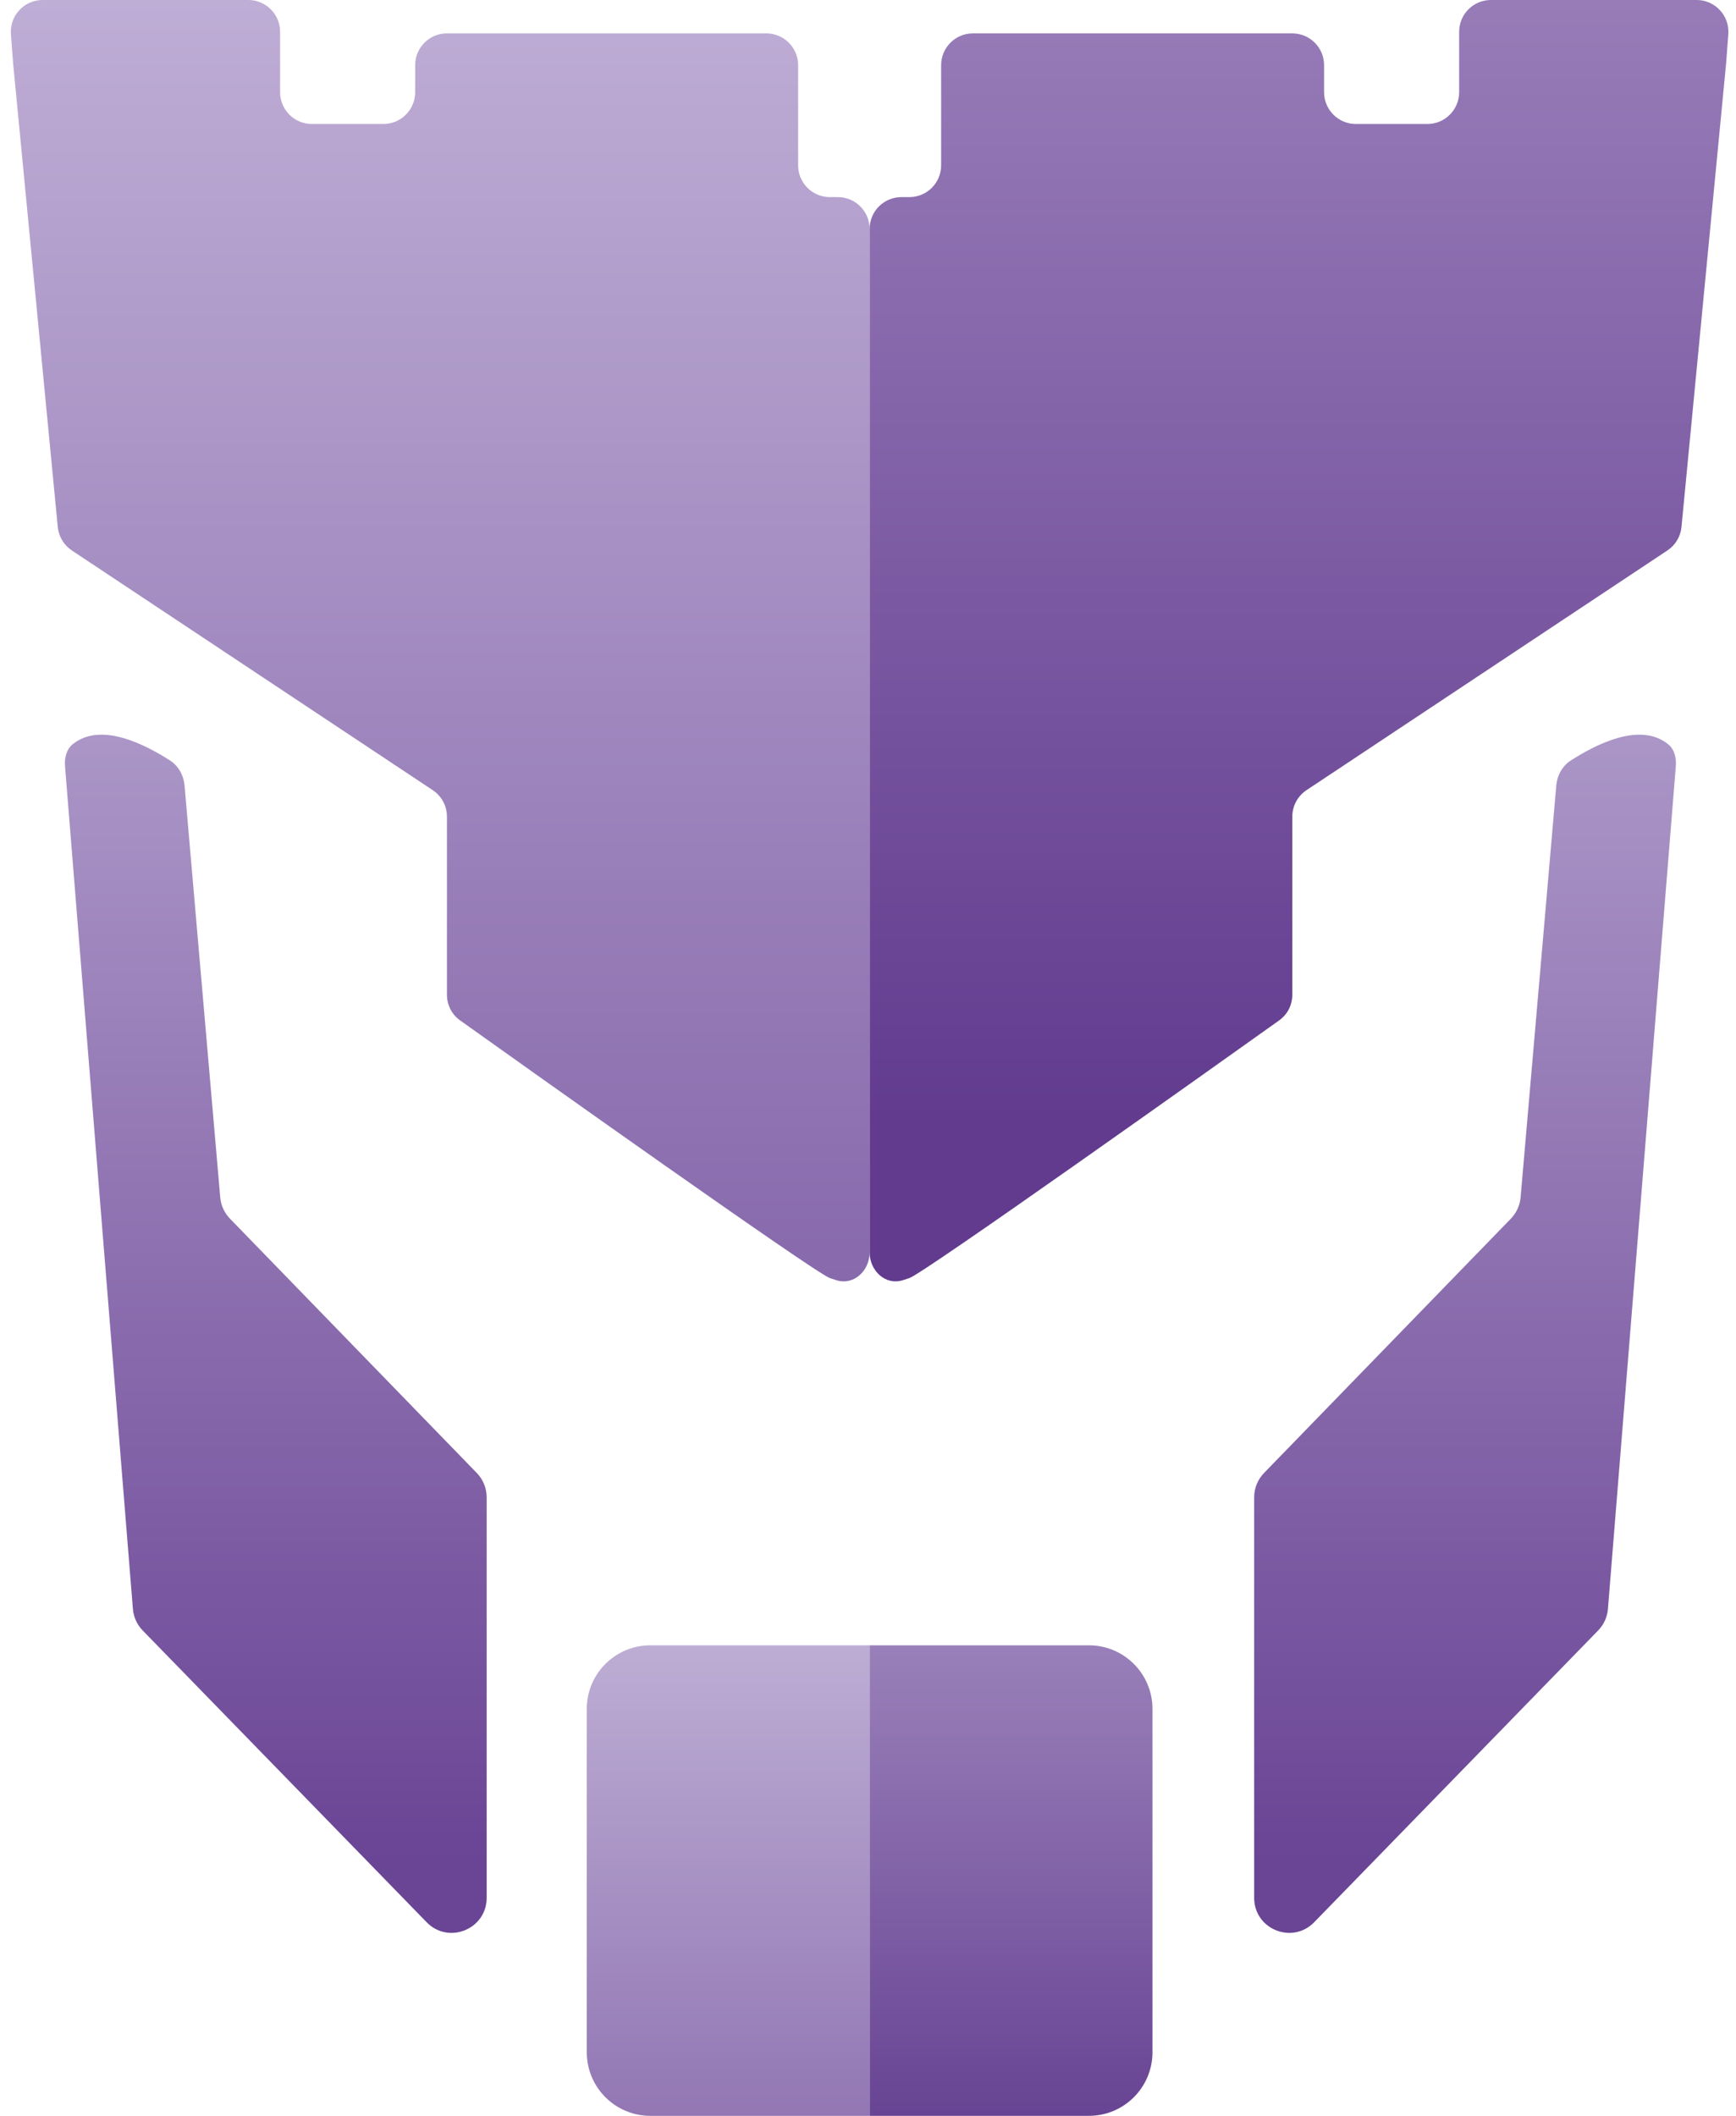 <svg width="142" height="173" viewBox="0 0 142 173" fill="none" xmlns="http://www.w3.org/2000/svg">
<path d="M18.014 97.898L15.096 64.223C15.024 63.389 14.595 62.62 13.891 62.169C10.954 60.291 7.92 59.274 5.957 60.843C5.425 61.268 5.264 61.983 5.319 62.662L10.87 131.55C10.924 132.214 11.207 132.838 11.672 133.315L34.9 157.171C36.69 159.009 39.808 157.742 39.808 155.176V122.429C39.808 121.685 39.518 120.971 39 120.437L18.811 99.644C18.352 99.171 18.071 98.555 18.014 97.898Z" fill="url(#paint0_linear)"/>
<path d="M124.381 97.898L127.299 64.223C127.371 63.389 127.8 62.62 128.504 62.169C131.441 60.291 134.475 59.274 136.438 60.843C136.97 61.268 137.131 61.983 137.076 62.662L131.525 131.55C131.471 132.214 131.188 132.838 130.723 133.315L107.495 157.171C105.705 159.009 102.587 157.742 102.587 155.176V122.429C102.587 121.685 102.877 120.971 103.395 120.437L123.584 99.644C124.043 99.171 124.324 98.555 124.381 97.898Z" fill="url(#paint1_linear)"/>
<path d="M4.725 43.09L1.075 5.199L0.894 2.794C0.781 1.286 1.974 0 3.487 0H20.311C21.747 0 22.911 1.164 22.911 2.6V7.539C22.911 8.974 24.075 10.138 25.511 10.138H31.36C32.795 10.138 33.959 8.974 33.959 7.539V5.329C33.959 3.893 35.123 2.73 36.559 2.73H62.684C64.12 2.73 65.284 3.893 65.284 5.329V13.518C65.284 14.953 66.448 16.117 67.883 16.117H68.533C69.969 16.117 71.133 17.281 71.133 18.717V102.395C71.133 103.891 69.855 105.119 68.426 104.678C68.256 104.625 68.076 104.567 67.883 104.502C66.675 104.094 42.997 87.253 37.633 83.431C36.949 82.944 36.559 82.167 36.559 81.327V66.773C36.559 65.902 36.123 65.089 35.397 64.607L5.875 45.007C5.223 44.574 4.801 43.87 4.725 43.09Z" fill="url(#paint2_linear)"/>
<path d="M137.54 43.09L141.19 5.199L141.371 2.794C141.484 1.286 140.291 0 138.779 0H121.954C120.518 0 119.354 1.164 119.354 2.6V7.539C119.354 8.974 118.19 10.138 116.755 10.138H110.906C109.47 10.138 108.306 8.974 108.306 7.539V5.329C108.306 3.893 107.142 2.73 105.707 2.73H79.581C78.145 2.73 76.982 3.893 76.982 5.329V13.518C76.982 14.953 75.818 16.117 74.382 16.117H73.732C72.296 16.117 71.133 17.281 71.133 18.717V102.395C71.133 103.891 72.41 105.119 73.839 104.678C74.009 104.625 74.189 104.567 74.382 104.502C75.591 104.094 99.268 87.253 104.632 83.431C105.317 82.944 105.707 82.167 105.707 81.327V66.773C105.707 65.902 106.143 65.089 106.868 64.607L136.39 45.007C137.042 44.574 137.465 43.87 137.54 43.09Z" fill="url(#paint3_linear)"/>
<path d="M47.997 139.726C47.997 136.854 50.324 134.527 53.196 134.527H71.133V173H53.196C50.324 173 47.997 170.672 47.997 167.801V139.726Z" fill="url(#paint4_linear)"/>
<path d="M94.269 167.801C94.269 170.672 91.941 173 89.07 173H71.133V134.527H89.07C91.941 134.527 94.269 136.854 94.269 139.726V167.801Z" fill="url(#paint5_linear)"/>
<defs>
<linearGradient id="paint0_linear" x1="22.521" y1="60.071" x2="22.521" y2="162.212" gradientUnits="userSpaceOnUse">
<stop stop-color="#AB96C7"/>
<stop offset="0.906" stop-color="#6A4495"/>
</linearGradient>
<linearGradient id="paint1_linear" x1="119.874" y1="60.071" x2="119.874" y2="162.212" gradientUnits="userSpaceOnUse">
<stop stop-color="#AB96C7"/>
<stop offset="0.906" stop-color="#6A4495"/>
</linearGradient>
<linearGradient id="paint2_linear" x1="35.909" y1="0" x2="35.909" y2="105.152" gradientUnits="userSpaceOnUse">
<stop stop-color="#BEADD5"/>
<stop offset="1" stop-color="#8769AC"/>
</linearGradient>
<linearGradient id="paint3_linear" x1="106.357" y1="0" x2="106.357" y2="105.152" gradientUnits="userSpaceOnUse">
<stop stop-color="#977CB8"/>
<stop offset="0.87" stop-color="#623B8F"/>
</linearGradient>
<linearGradient id="paint4_linear" x1="59.565" y1="134.527" x2="59.565" y2="173" gradientUnits="userSpaceOnUse">
<stop stop-color="#BDADD4"/>
<stop offset="1" stop-color="#9277B4"/>
</linearGradient>
<linearGradient id="paint5_linear" x1="89.719" y1="134.527" x2="89.719" y2="173" gradientUnits="userSpaceOnUse">
<stop stop-color="#9980B9"/>
<stop offset="1" stop-color="#684494"/>
</linearGradient>
</defs>
</svg>
